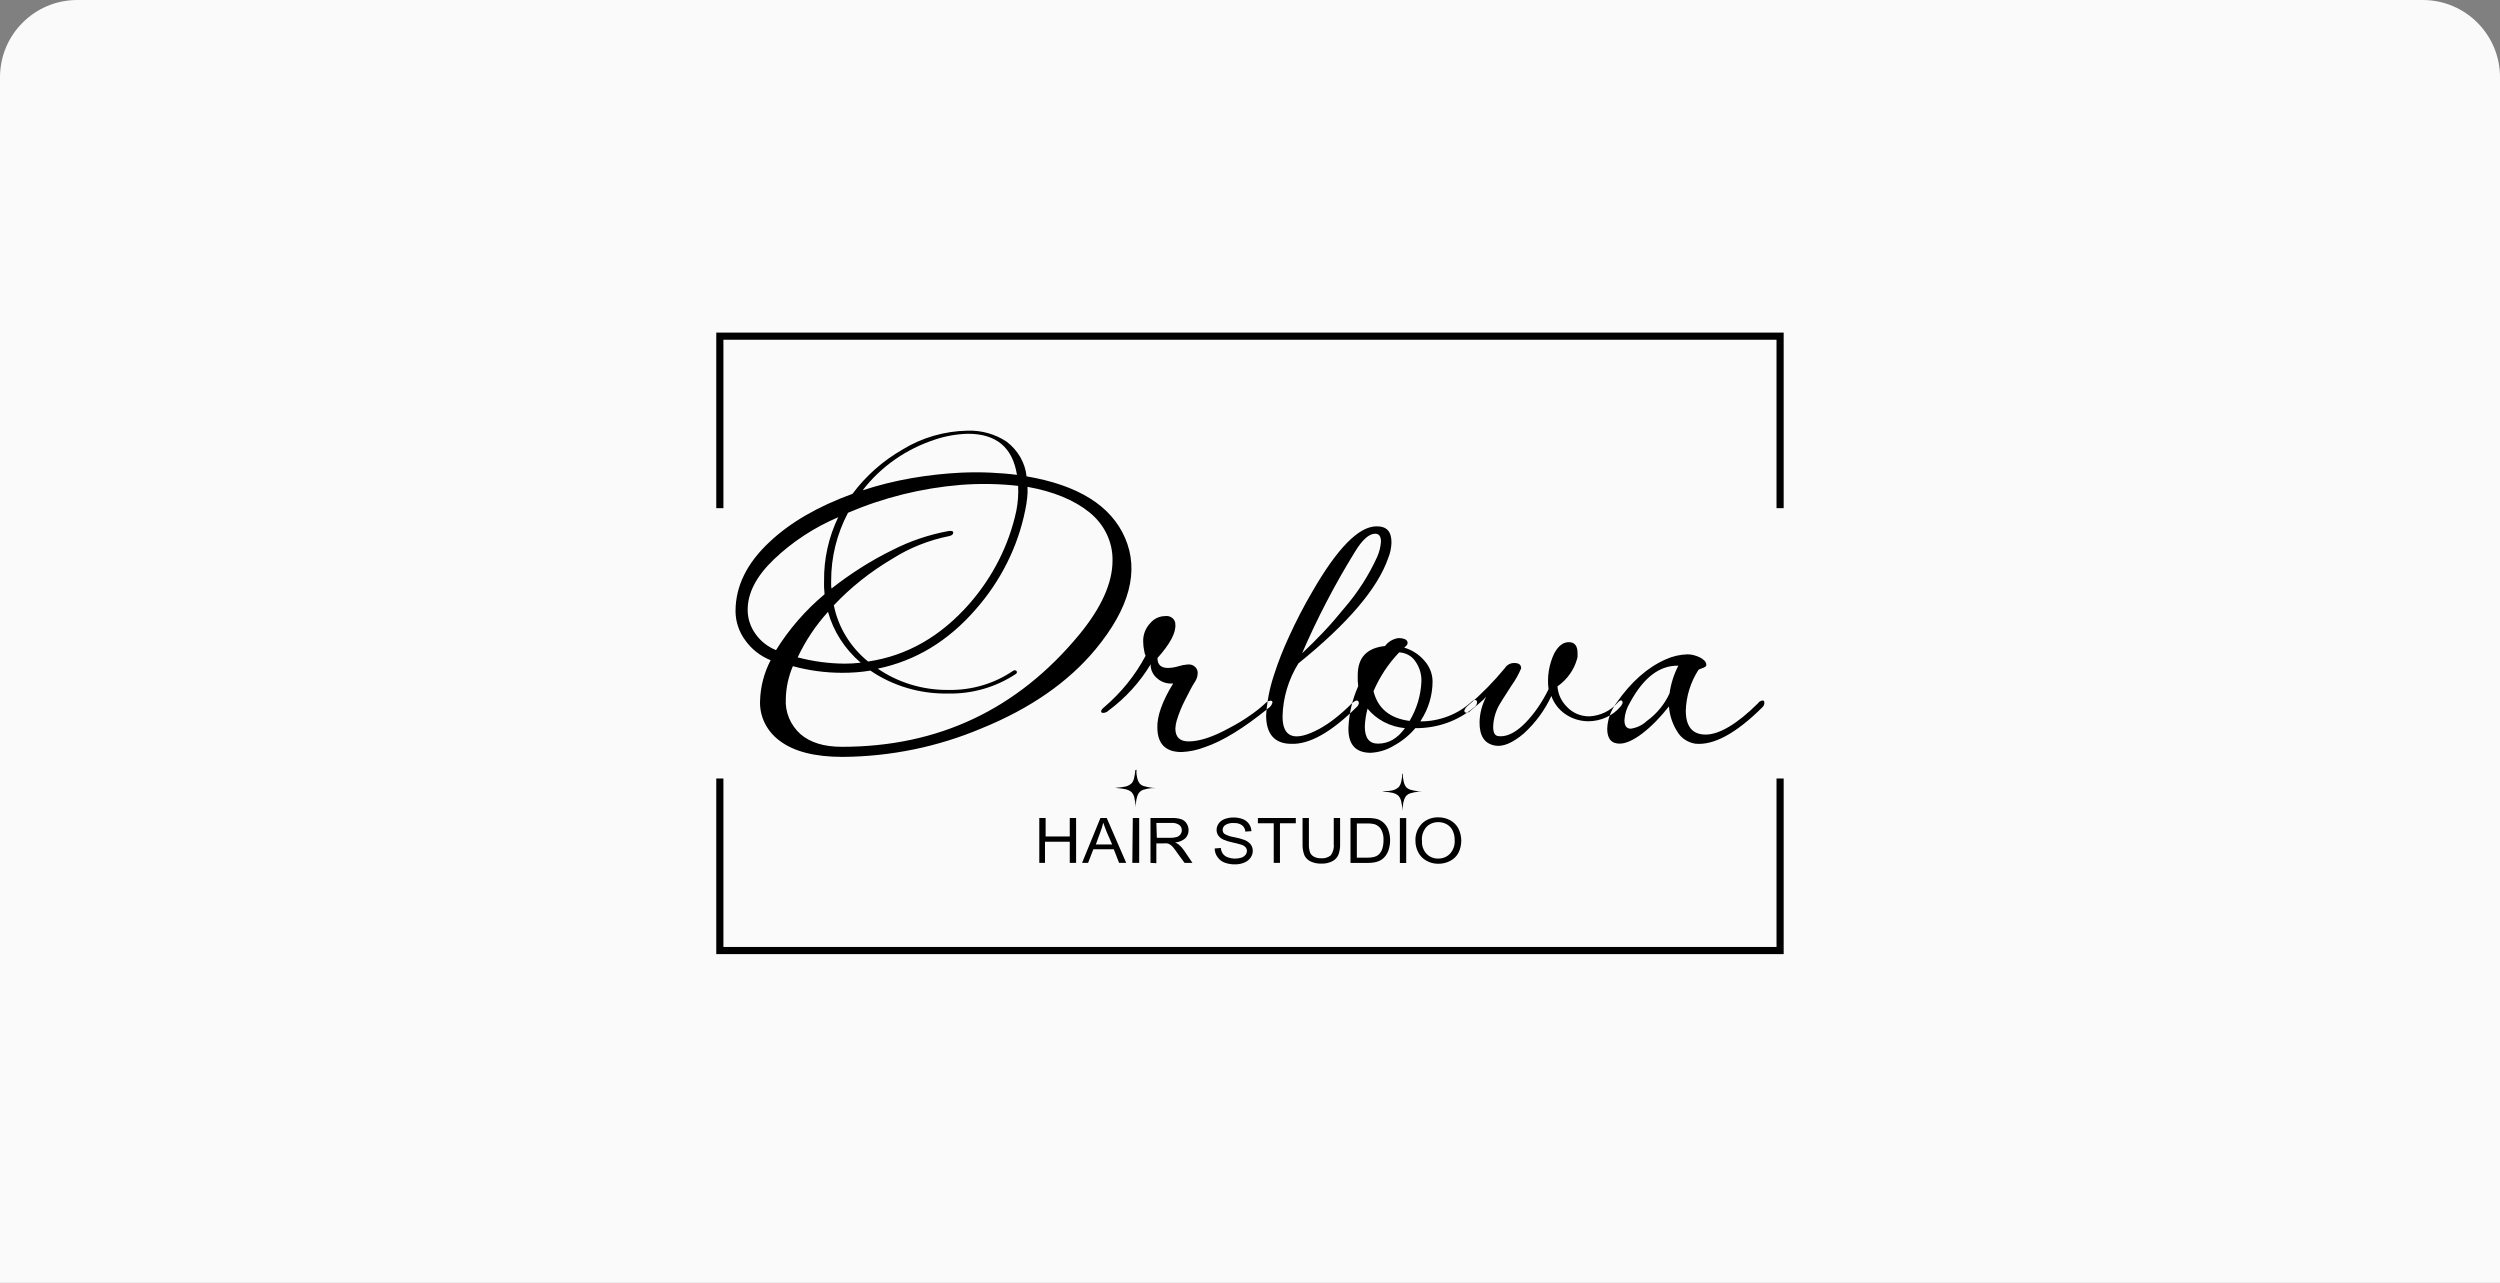 <?xml version="1.0" encoding="UTF-8"?> <svg xmlns="http://www.w3.org/2000/svg" width="647" height="332" viewBox="0 0 647 332" fill="none"><rect x="0" y="0" width="647" height="332" fill="#808080" stroke="none"/> <path d="M0 20C0 8.954 8.954 0 20 0H627C638.046 0 647 8.954 647 20V332H0V20Z" fill="#FAFAFA"></path> <path d="M460.688 87H186.296V246H460.688V87Z" stroke="black" stroke-width="1.851"></path> <path d="M473 131.516H173V201.472H473V131.516Z" fill="#FAFAFA"></path> <path fill-rule="evenodd" clip-rule="evenodd" d="M434.355 172.277C429.527 172.166 425.368 175.326 421.879 181.756C421.004 183.162 420.498 184.743 420.404 186.368C420.404 187.854 420.95 188.584 422.057 188.584C423.611 188.357 425.048 187.671 426.156 186.624C428.76 184.742 430.803 182.263 432.087 179.425C432.427 176.943 433.193 174.529 434.355 172.277ZM456.083 183.063C449.278 189.818 443.493 192.953 438.728 192.466C437.841 192.32 436.994 192.005 436.242 191.54C435.49 191.075 434.848 190.47 434.355 189.763C432.939 187.675 432.102 185.288 431.923 182.82C430.812 184.229 429.691 185.51 428.562 186.663C427.436 187.817 426.226 188.895 424.94 189.891C422.604 191.633 420.691 192.453 419.174 192.453C417.015 192.453 415.949 191.172 415.949 188.61C416.032 186.174 416.883 183.816 418.395 181.833C422.166 176.427 426.412 172.691 431.131 170.624C432.901 169.822 434.835 169.385 436.801 169.343C437.319 169.354 437.832 169.423 438.332 169.548C438.876 169.687 439.403 169.88 439.903 170.125C440.361 170.34 440.773 170.63 441.12 170.983C441.434 171.289 441.606 171.699 441.598 172.123C441.593 172.216 441.563 172.306 441.51 172.384C441.458 172.463 441.384 172.527 441.297 172.572C441.086 172.718 440.851 172.83 440.6 172.905C440.348 172.983 440.101 173.077 439.862 173.186C439.63 173.302 439.507 173.379 439.507 173.443C437.502 176.613 436.392 180.211 436.282 183.896C436.282 188.033 437.99 190.109 441.434 190.109C444.877 190.109 449.551 187.419 454.962 182.013C455.091 181.811 455.268 181.641 455.479 181.514C455.69 181.387 455.929 181.308 456.178 181.282C456.465 181.282 456.616 181.475 456.616 181.859C456.623 182.082 456.58 182.304 456.488 182.509C456.396 182.715 456.258 182.899 456.083 183.05V183.063ZM419.351 182.897C418.357 184.065 417.096 185.011 415.66 185.662C414.225 186.314 412.652 186.656 411.057 186.663C408.931 186.653 406.862 186.015 405.145 184.84C403.428 183.665 402.149 182.012 401.491 180.117C399.811 183.772 397.378 187.081 394.331 189.852C391.425 192.304 388.951 193.337 386.911 192.953C384.178 192.466 382.907 190.48 382.907 186.983C382.943 184.656 383.536 182.367 384.642 180.283L383.864 181.103C383.276 181.641 382.169 182.602 380.543 183.96C380.428 184.098 380.283 184.213 380.119 184.296C379.954 184.38 379.773 184.431 379.586 184.447C379.504 184.459 379.419 184.454 379.339 184.43C379.259 184.407 379.186 184.366 379.126 184.311C379.067 184.256 379.021 184.189 378.994 184.114C378.967 184.04 378.96 183.961 378.971 183.883C379.152 183.379 379.484 182.934 379.928 182.602C383.414 179.625 386.615 176.367 389.493 172.866C389.739 172.468 390.094 172.138 390.522 171.913C390.95 171.687 391.435 171.574 391.926 171.585C393.087 171.585 393.675 172.046 393.675 172.969C393.006 174.548 392.158 176.055 391.147 177.465C390.149 178.989 389.398 180.181 388.865 181.026C388.332 181.872 388.031 182.397 387.908 182.615C386.994 184.314 386.49 186.182 386.433 188.085C386.433 189.507 386.801 190.301 387.567 190.467C387.853 190.53 388.147 190.556 388.441 190.544C390.354 190.544 392.541 189.366 394.809 187.034C396.001 185.798 397.08 184.469 398.034 183.063C399.067 181.561 399.981 179.99 400.767 178.362C400.348 175.188 400.863 171.968 402.257 169.049C403.309 167.14 404.552 166.192 406.014 166.192C407.477 166.192 408.269 167.114 408.269 168.959C408.284 169.219 408.284 169.48 408.269 169.74C408.269 169.984 408.269 170.24 408.146 170.522C407.365 173.362 405.577 175.869 403.076 177.632C403.204 179.613 404.07 181.49 405.522 182.935C406.239 183.708 407.125 184.328 408.12 184.753C409.115 185.177 410.196 185.396 411.289 185.395C412.704 185.324 414.088 184.975 415.35 184.37C416.612 183.766 417.724 182.919 418.613 181.885C419.201 181.218 419.597 181.09 419.843 181.475C420.089 181.859 419.816 182.346 419.351 182.884V182.897ZM363.762 167.268L363.407 167.601C365.472 168.221 367.294 169.403 368.641 170.996C369.998 172.505 370.743 174.415 370.745 176.389C370.738 179.906 369.713 183.355 367.78 186.368L367.602 186.701C372.573 186.699 377.341 184.858 380.871 181.577C380.979 181.459 381.11 181.362 381.258 181.292C381.405 181.221 381.567 181.179 381.732 181.167C382.087 181.167 382.265 181.359 382.265 181.744C382.255 182.026 382.17 182.302 382.017 182.546C381.865 182.79 381.649 182.994 381.39 183.14C377.244 186.619 371.855 188.512 366.29 188.443C364.75 190.276 362.853 191.819 360.701 192.991C358.921 194.08 356.866 194.712 354.744 194.823C350.781 194.823 348.868 192.632 348.977 188.277C349.135 184.595 349.991 180.968 351.505 177.568C351.45 177.132 351.409 176.671 351.382 176.184C351.382 175.697 351.382 175.21 351.382 174.711C351.382 170.185 353.737 167.678 358.447 167.191C358.837 166.652 359.34 166.193 359.924 165.84C360.509 165.488 361.164 165.25 361.849 165.142C363.475 165.142 364.295 165.59 364.295 166.423C364.277 166.591 364.219 166.754 364.127 166.9C364.035 167.046 363.911 167.171 363.762 167.268ZM362.109 168.831C359.284 171.792 357.036 175.196 355.468 178.887C356.579 183.345 359.69 185.907 364.801 186.573C366.674 183.433 367.723 179.92 367.862 176.325C367.917 174.511 367.383 172.724 366.331 171.201C365.887 170.513 365.27 169.938 364.534 169.525C363.798 169.111 362.966 168.873 362.109 168.831ZM353.91 183.371V183.46C353.505 184.957 353.272 186.49 353.213 188.033C353.213 190.98 354.347 192.453 356.616 192.453C359.349 192.453 361.617 191.172 363.598 188.443C361.696 188.269 359.853 187.728 358.183 186.855C356.514 185.982 355.054 184.796 353.896 183.371H353.91ZM356.424 144.095C356.979 142.843 357.306 141.514 357.395 140.162C357.395 138.804 356.889 138.125 355.905 138.125C354.284 138.125 352.507 139.731 350.576 142.942C345.405 151.347 340.861 160.079 336.979 169.074C338.838 167.332 340.696 165.488 342.527 163.553C344.358 161.619 346.148 159.556 347.897 157.391C351.385 153.352 354.255 148.877 356.424 144.095ZM356.11 136.216C358.843 136.152 360.114 137.497 360.114 140.38C360.084 141.778 359.793 143.162 359.253 144.466C356.52 152.323 348.777 161.397 336.023 171.688C333.439 175.866 332.029 180.591 331.923 185.42C331.923 190.98 335.112 192.043 341.489 188.61C342.886 187.824 344.215 186.938 345.465 185.958C346.988 184.763 348.431 183.479 349.783 182.115C350.357 181.577 350.822 181.295 351.15 181.295C351.478 181.295 351.669 181.603 351.669 181.872C351.664 182.073 351.615 182.271 351.526 182.453C351.436 182.636 351.308 182.8 351.15 182.935C344.572 189.477 338.929 192.666 334.219 192.504C329.846 192.504 327.673 189.942 327.673 185.138C327.889 181.616 328.563 178.131 329.682 174.762C330.763 171.383 332.059 168.068 333.563 164.834C335.397 160.785 337.45 156.826 339.712 152.972C346.089 141.93 351.555 136.344 356.11 136.216ZM328.234 183.294C321.857 188.469 316.391 191.821 311.836 193.35C309.92 194.096 307.881 194.53 305.809 194.631C301.683 194.631 299.587 192.555 299.524 188.405C299.414 185.369 300.781 181.487 303.623 176.876C302.882 176.952 302.131 176.878 301.424 176.656C300.716 176.435 300.068 176.073 299.524 175.595C298.961 175.142 298.513 174.576 298.213 173.94C297.913 173.304 297.767 172.613 297.788 171.918C295.013 176.549 291.299 180.626 286.856 183.921C286.681 184.098 286.47 184.24 286.235 184.339C286 184.438 285.747 184.492 285.49 184.498C285.134 184.498 284.97 184.357 284.97 184.088C284.97 183.819 285.23 183.46 285.749 183.025C290.18 179.255 293.818 174.74 296.476 169.715C296.291 169.307 296.172 168.875 296.121 168.434C295.948 167.68 295.861 166.912 295.861 166.141C295.814 165.232 295.96 164.323 296.291 163.468C296.622 162.612 297.131 161.827 297.788 161.158C298.24 160.632 298.81 160.206 299.457 159.909C300.104 159.613 300.812 159.453 301.532 159.441C301.866 159.39 302.208 159.408 302.533 159.496C302.858 159.583 303.158 159.738 303.412 159.947C303.666 160.157 303.866 160.417 304 160.708C304.133 160.999 304.196 161.315 304.183 161.632C304.347 163.758 302.817 166.653 299.551 170.304C299.551 171.982 300.425 172.866 302.284 172.866C303.213 172.843 304.134 172.692 305.017 172.418C305.764 172.181 306.54 172.03 307.326 171.969C307.681 171.923 308.043 171.954 308.383 172.06C308.723 172.167 309.032 172.345 309.286 172.582C309.54 172.819 309.732 173.108 309.847 173.426C309.962 173.744 309.998 174.083 309.95 174.416C309.903 175.145 309.658 175.85 309.239 176.466C308.952 176.901 308.583 177.516 308.16 178.311C307.736 179.105 307.244 180.04 306.711 181.129C305.813 182.862 305.082 184.667 304.525 186.522C304.336 187.175 304.222 187.845 304.183 188.52C304.183 190.762 305.331 191.876 307.6 191.876C310.442 191.876 313.995 190.711 318.231 188.354C319.997 187.442 321.696 186.42 323.314 185.292C324.768 184.318 326.139 183.239 327.414 182.064C327.753 181.666 328.242 181.405 328.78 181.334C328.852 181.323 328.925 181.328 328.993 181.349C329.062 181.369 329.125 181.405 329.177 181.452C329.228 181.499 329.268 181.557 329.291 181.621C329.315 181.685 329.322 181.753 329.313 181.82C329.162 182.421 328.777 182.946 328.234 183.294ZM279.368 164.168C285.08 157.199 287.931 150.824 287.922 145.042C287.96 142.676 287.441 140.331 286.402 138.174C285.363 136.018 283.829 134.103 281.909 132.565C277.947 129.388 272.617 127.198 265.921 125.994C265.977 126.977 265.945 127.962 265.826 128.94C265.716 129.978 265.539 131.041 265.307 132.13C263.399 141.547 258.985 150.359 252.475 157.75C245.369 165.923 236.934 171.022 227.168 173.046C232.458 176.684 238.863 178.617 245.424 178.554C251.47 178.674 257.389 176.918 262.259 173.558C262.365 173.496 262.49 173.469 262.615 173.481C262.73 173.464 262.847 173.488 262.946 173.547C263.044 173.606 263.116 173.696 263.147 173.801C263.178 173.901 263.177 174.007 263.146 174.107C263.114 174.207 263.053 174.296 262.97 174.365C257.801 177.839 251.564 179.638 245.205 179.489C238.05 179.59 231.053 177.508 225.268 173.558C222.845 173.948 220.389 174.137 217.93 174.122C213.62 174.117 209.332 173.539 205.194 172.405C204.04 175.113 203.42 177.995 203.363 180.911C203.265 182.592 203.553 184.273 204.208 185.84C204.864 187.407 205.871 188.824 207.162 189.993C209.713 192.188 213.289 193.281 217.889 193.273C242.887 193.273 263.38 183.571 279.368 164.168ZM263.489 125.738C258.537 125.184 253.537 125.102 248.567 125.494C238.498 126.328 228.654 128.767 219.461 132.706C216.568 138.194 215.076 144.237 215.102 150.359V151.332C215.102 151.663 215.129 151.992 215.184 152.319C217.643 150.387 220.206 148.574 222.863 146.887C225.476 145.23 228.186 143.712 230.98 142.34C235.514 140.023 240.399 138.369 245.465 137.433C246.285 137.331 246.695 137.433 246.695 137.856C246.695 138.279 246.34 138.586 245.643 138.74C240.368 139.794 235.361 141.795 230.898 144.633C228.086 146.295 225.401 148.14 222.863 150.154C220.345 152.157 217.984 154.328 215.798 156.648C216.918 162.296 220.038 167.423 224.653 171.201C234.674 169.732 243.42 164.745 250.89 156.239C256.967 149.277 261.134 141.026 263.024 132.207C263.448 130.053 263.604 127.861 263.489 125.673V125.738ZM217.028 133.821C210.769 136.468 205.089 140.182 200.275 144.773C195.757 149.103 193.497 153.442 193.497 157.789C193.482 160.036 194.197 162.234 195.547 164.091C196.839 165.933 198.677 167.38 200.835 168.255C204.184 162.845 208.422 157.964 213.393 153.792C213.393 153.241 213.298 152.677 213.27 152.114C213.243 151.55 213.27 150.961 213.27 150.359C213.194 144.637 214.458 138.97 216.974 133.757L217.028 133.821ZM214.295 158.339C211.08 161.89 208.433 165.86 206.438 170.125C210.387 171.172 214.468 171.72 218.572 171.752C219.97 171.754 221.367 171.673 222.754 171.508C218.616 167.962 215.668 163.365 214.268 158.275L214.295 158.339ZM263.188 122.894C262.077 115.814 257.859 112.27 250.535 112.261C247.645 112.33 244.786 112.828 242.062 113.734C234.496 116.194 227.927 120.79 223.26 126.89C227.369 125.547 231.58 124.498 235.859 123.752C240.143 123.007 244.475 122.528 248.827 122.317C251.45 122.206 253.951 122.206 256.329 122.317C258.72 122.432 261.016 122.612 263.188 122.894ZM220.636 127.8C224.053 123.185 228.455 119.285 233.563 116.348C238.571 113.263 244.407 111.567 250.398 111.454C254.017 111.337 257.575 112.341 260.524 114.311C261.972 115.412 263.173 116.772 264.057 118.311C264.941 119.85 265.491 121.538 265.675 123.278C279.058 125.567 287.553 130.879 291.161 139.214C294.877 147.754 292.345 157.349 283.563 167.998C276.475 176.547 266.614 183.388 253.978 188.52C242.693 193.287 230.472 195.796 218.094 195.886C210.879 195.886 205.44 194.494 201.778 191.71C200.115 190.482 198.787 188.901 197.905 187.096C197.024 185.292 196.613 183.316 196.709 181.334C196.807 177.702 197.739 174.132 199.442 170.868C196.778 169.788 194.504 168.008 192.896 165.744C191.254 163.523 190.368 160.888 190.354 158.186C190.354 151.704 193.292 145.726 199.168 140.251C204.498 135.221 211.653 131.071 220.636 127.8Z" fill="black"></path> <path fill-rule="evenodd" clip-rule="evenodd" d="M368.012 217.69C367.938 218.896 368.37 220.082 369.215 220.995C369.596 221.388 370.063 221.699 370.584 221.907C371.105 222.115 371.669 222.214 372.235 222.199C372.811 222.204 373.382 222.093 373.908 221.871C374.434 221.65 374.903 221.325 375.282 220.918C376.135 219.949 376.56 218.712 376.471 217.459C376.492 216.611 376.32 215.768 375.965 214.987C375.647 214.314 375.124 213.743 374.462 213.347C373.802 212.963 373.039 212.763 372.262 212.77C371.708 212.759 371.157 212.853 370.643 213.047C370.128 213.24 369.661 213.53 369.27 213.898C368.791 214.414 368.432 215.017 368.216 215.67C367.999 216.323 367.93 217.01 368.012 217.69ZM366.318 217.69C366.213 216.037 366.807 214.412 367.971 213.168C368.52 212.627 369.185 212.201 369.923 211.919C370.66 211.636 371.452 211.503 372.248 211.528C373.334 211.513 374.402 211.779 375.337 212.296C376.25 212.797 376.983 213.542 377.441 214.436C377.927 215.419 378.179 216.49 378.179 217.574C378.179 218.658 377.927 219.729 377.441 220.713C376.972 221.606 376.217 222.341 375.282 222.814C374.359 223.297 373.319 223.548 372.262 223.544C371.165 223.558 370.085 223.283 369.147 222.75C368.235 222.235 367.504 221.483 367.042 220.585C366.565 219.676 366.317 218.677 366.318 217.664V217.69ZM362.287 211.72H363.927V223.339H362.287V211.72ZM351.15 221.968H353.787C354.437 221.987 355.087 221.913 355.714 221.75C356.128 221.635 356.508 221.428 356.821 221.148C357.243 220.73 357.556 220.226 357.736 219.675C357.961 218.947 358.067 218.191 358.051 217.433C358.112 216.462 357.895 215.494 357.422 214.628C357.066 214.053 356.519 213.603 355.864 213.347C355.176 213.162 354.461 213.084 353.746 213.116H351.15V221.968ZM349.51 223.326V211.694H353.773C354.515 211.68 355.257 211.736 355.987 211.861C356.654 212.001 357.277 212.286 357.805 212.694C358.465 213.227 358.969 213.911 359.267 214.679C359.87 216.333 359.922 218.12 359.417 219.803C359.245 220.408 358.963 220.98 358.584 221.494C358.277 221.906 357.893 222.262 357.449 222.545C356.999 222.822 356.499 223.021 355.974 223.134C355.319 223.27 354.649 223.334 353.978 223.326H349.51ZM345.178 211.694H346.818V218.394C346.857 219.337 346.714 220.279 346.394 221.174C346.11 221.88 345.574 222.473 344.878 222.852C343.999 223.315 343.001 223.541 341.994 223.505C341.01 223.542 340.032 223.344 339.152 222.929C338.44 222.579 337.88 222.009 337.567 221.315C337.217 220.377 337.059 219.386 337.102 218.394V211.694H338.742V218.394C338.701 219.148 338.803 219.903 339.043 220.623C339.23 221.095 339.595 221.486 340.068 221.725C340.611 222.004 341.225 222.141 341.844 222.122C342.305 222.165 342.772 222.12 343.214 221.987C343.655 221.855 344.064 221.639 344.413 221.353C345.035 220.483 345.306 219.434 345.178 218.394V211.694ZM329.641 223.313V213.065H325.542V211.694H335.353V213.065H331.254V223.313H329.641ZM314.418 219.585L315.949 219.457C315.991 219.991 316.174 220.506 316.482 220.956C316.792 221.367 317.225 221.684 317.725 221.866C318.86 222.294 320.121 222.326 321.278 221.955C321.702 221.814 322.072 221.561 322.344 221.225C322.572 220.94 322.696 220.595 322.699 220.239C322.708 219.891 322.587 219.551 322.358 219.278C322.061 218.956 321.672 218.721 321.237 218.599C320.515 218.377 319.78 218.188 319.037 218.035C318.213 217.879 317.41 217.634 316.646 217.305C316.094 217.065 315.621 216.689 315.279 216.216C314.993 215.786 314.846 215.288 314.856 214.782C314.853 214.193 315.039 213.618 315.389 213.129C315.768 212.6 316.312 212.193 316.946 211.963C317.668 211.694 318.438 211.559 319.215 211.566C320.048 211.552 320.875 211.696 321.647 211.989C322.314 212.249 322.877 212.696 323.26 213.27C323.638 213.817 323.85 214.45 323.875 215.102L322.289 215.217C322.276 214.901 322.193 214.591 322.045 214.306C321.896 214.021 321.687 213.769 321.429 213.565C320.807 213.145 320.047 212.945 319.283 213.001C318.518 212.939 317.753 213.119 317.11 213.513C316.891 213.656 316.713 213.848 316.593 214.072C316.474 214.296 316.417 214.544 316.427 214.794C316.419 214.988 316.458 215.181 316.541 215.358C316.624 215.536 316.748 215.694 316.905 215.819C317.661 216.251 318.503 216.534 319.379 216.652C320.312 216.82 321.227 217.069 322.112 217.395C322.747 217.648 323.298 218.055 323.711 218.573C324.055 219.063 324.231 219.64 324.216 220.226C324.22 220.842 324.025 221.445 323.656 221.955C323.257 222.521 322.692 222.965 322.03 223.236C321.278 223.552 320.462 223.71 319.638 223.698C318.704 223.717 317.774 223.56 316.905 223.236C316.177 222.956 315.557 222.473 315.129 221.853C314.625 221.192 314.357 220.398 314.364 219.585H314.418ZM299.387 216.831H302.817C303.409 216.848 303.999 216.774 304.566 216.614C304.959 216.483 305.295 216.236 305.523 215.909C305.738 215.601 305.852 215.24 305.851 214.871C305.859 214.616 305.806 214.361 305.698 214.127C305.589 213.892 305.427 213.683 305.222 213.513C304.644 213.112 303.93 212.92 303.213 212.975H299.264L299.387 216.831ZM297.747 223.313V211.694H303.213C304.065 211.663 304.916 211.772 305.728 212.015C306.303 212.226 306.785 212.615 307.094 213.116C307.434 213.646 307.609 214.254 307.6 214.871C307.616 215.644 307.313 216.392 306.752 216.959C306.026 217.583 305.097 217.962 304.115 218.035C304.469 218.181 304.8 218.37 305.099 218.599C305.628 219.055 306.087 219.577 306.465 220.149L308.611 223.313H306.561L304.839 220.956C304.357 220.247 303.96 219.709 303.65 219.342C303.42 219.044 303.138 218.785 302.817 218.573C302.595 218.427 302.344 218.322 302.079 218.266C301.774 218.24 301.468 218.24 301.163 218.266H299.264V223.39L297.747 223.313ZM293.169 211.694H294.823V223.313H293.046L293.169 211.694ZM283.604 218.548H287.826L286.419 215.333C286.023 214.346 285.736 213.539 285.531 212.899C285.349 213.658 285.121 214.406 284.848 215.14L283.604 218.548ZM280.037 223.313L284.793 211.694H286.419L291.461 223.313H289.617L288.25 219.79H282.962L281.595 223.313H280.037ZM268.969 223.313V211.694H270.609V216.485H276.854V211.694H278.493V223.313H276.854V217.843H270.445V223.313H268.969Z" fill="black"></path> <path fill-rule="evenodd" clip-rule="evenodd" d="M362.943 200.281C362.883 200.991 362.774 201.697 362.615 202.394C362.531 202.78 362.373 203.149 362.15 203.483L362.027 203.663C361.447 204.223 360.671 204.568 359.841 204.636L359.294 204.726H358.72C358.406 204.726 358.023 204.803 357.709 204.828C357.709 204.828 357.6 204.828 357.572 204.828C357.545 204.828 357.572 204.828 357.641 204.828L358.789 204.944C359.185 204.944 359.595 205.046 359.964 205.11C360.665 205.19 361.326 205.462 361.863 205.892C362.317 206.392 362.602 207.007 362.683 207.659C362.683 207.839 362.751 208.031 362.792 208.197C362.833 208.364 362.861 208.761 362.902 209.056C362.902 209.158 362.902 209.248 362.902 209.35V209.863L363.12 208.146C363.12 207.967 363.12 207.787 363.216 207.608C363.302 207.108 363.483 206.627 363.749 206.186C363.83 206.058 363.932 205.941 364.05 205.84C364.285 205.625 364.564 205.455 364.869 205.341C365.599 205.106 366.356 204.955 367.124 204.892H367.725H368.04C368.14 204.9 368.24 204.9 368.34 204.892C368.34 204.892 368.245 204.892 368.19 204.892C367.097 204.835 366.015 204.659 364.965 204.367C364.564 204.237 364.206 204.012 363.927 203.714C363.798 203.571 363.693 203.411 363.612 203.24C363.464 202.941 363.354 202.627 363.284 202.305C363.202 201.959 363.148 201.613 363.093 201.254C363.038 200.896 363.093 200.883 363.093 200.703C363.093 200.524 363.093 200.332 363.093 200.153L363.011 200.268L362.943 200.281Z" fill="black"></path> <path fill-rule="evenodd" clip-rule="evenodd" d="M293.825 199.294C293.766 200.005 293.656 200.711 293.497 201.408C293.412 201.792 293.259 202.159 293.046 202.497L292.91 202.676C292.331 203.238 291.554 203.584 290.723 203.65L290.163 203.739L289.603 203.803L288.578 203.906L289.74 204.021C290.136 204.021 290.546 204.124 290.915 204.188C291.614 204.273 292.273 204.544 292.814 204.969C293.268 205.469 293.553 206.085 293.634 206.737C293.634 206.916 293.634 207.108 293.743 207.288C293.853 207.467 293.743 207.839 293.853 208.133C293.853 208.236 293.853 208.325 293.853 208.415V208.94L294.058 207.224C294.058 207.032 294.126 206.865 294.167 206.686C294.251 206.185 294.432 205.703 294.7 205.264C294.781 205.135 294.883 205.019 295.001 204.918C295.236 204.702 295.515 204.533 295.82 204.418C296.543 204.177 297.297 204.026 298.061 203.97H298.676H298.991C299.091 203.978 299.191 203.978 299.291 203.97C299.291 203.97 299.182 203.97 299.141 203.97C298.07 203.905 297.011 203.724 295.984 203.432C295.582 203.305 295.223 203.08 294.946 202.779V202.779C294.827 202.632 294.726 202.473 294.645 202.305C294.497 202.006 294.387 201.692 294.317 201.369C294.235 201.024 294.181 200.678 294.126 200.319C294.071 199.96 294.126 199.947 294.126 199.768C294.126 199.589 294.126 199.397 294.126 199.217L293.825 199.294Z" fill="black"></path> </svg> 